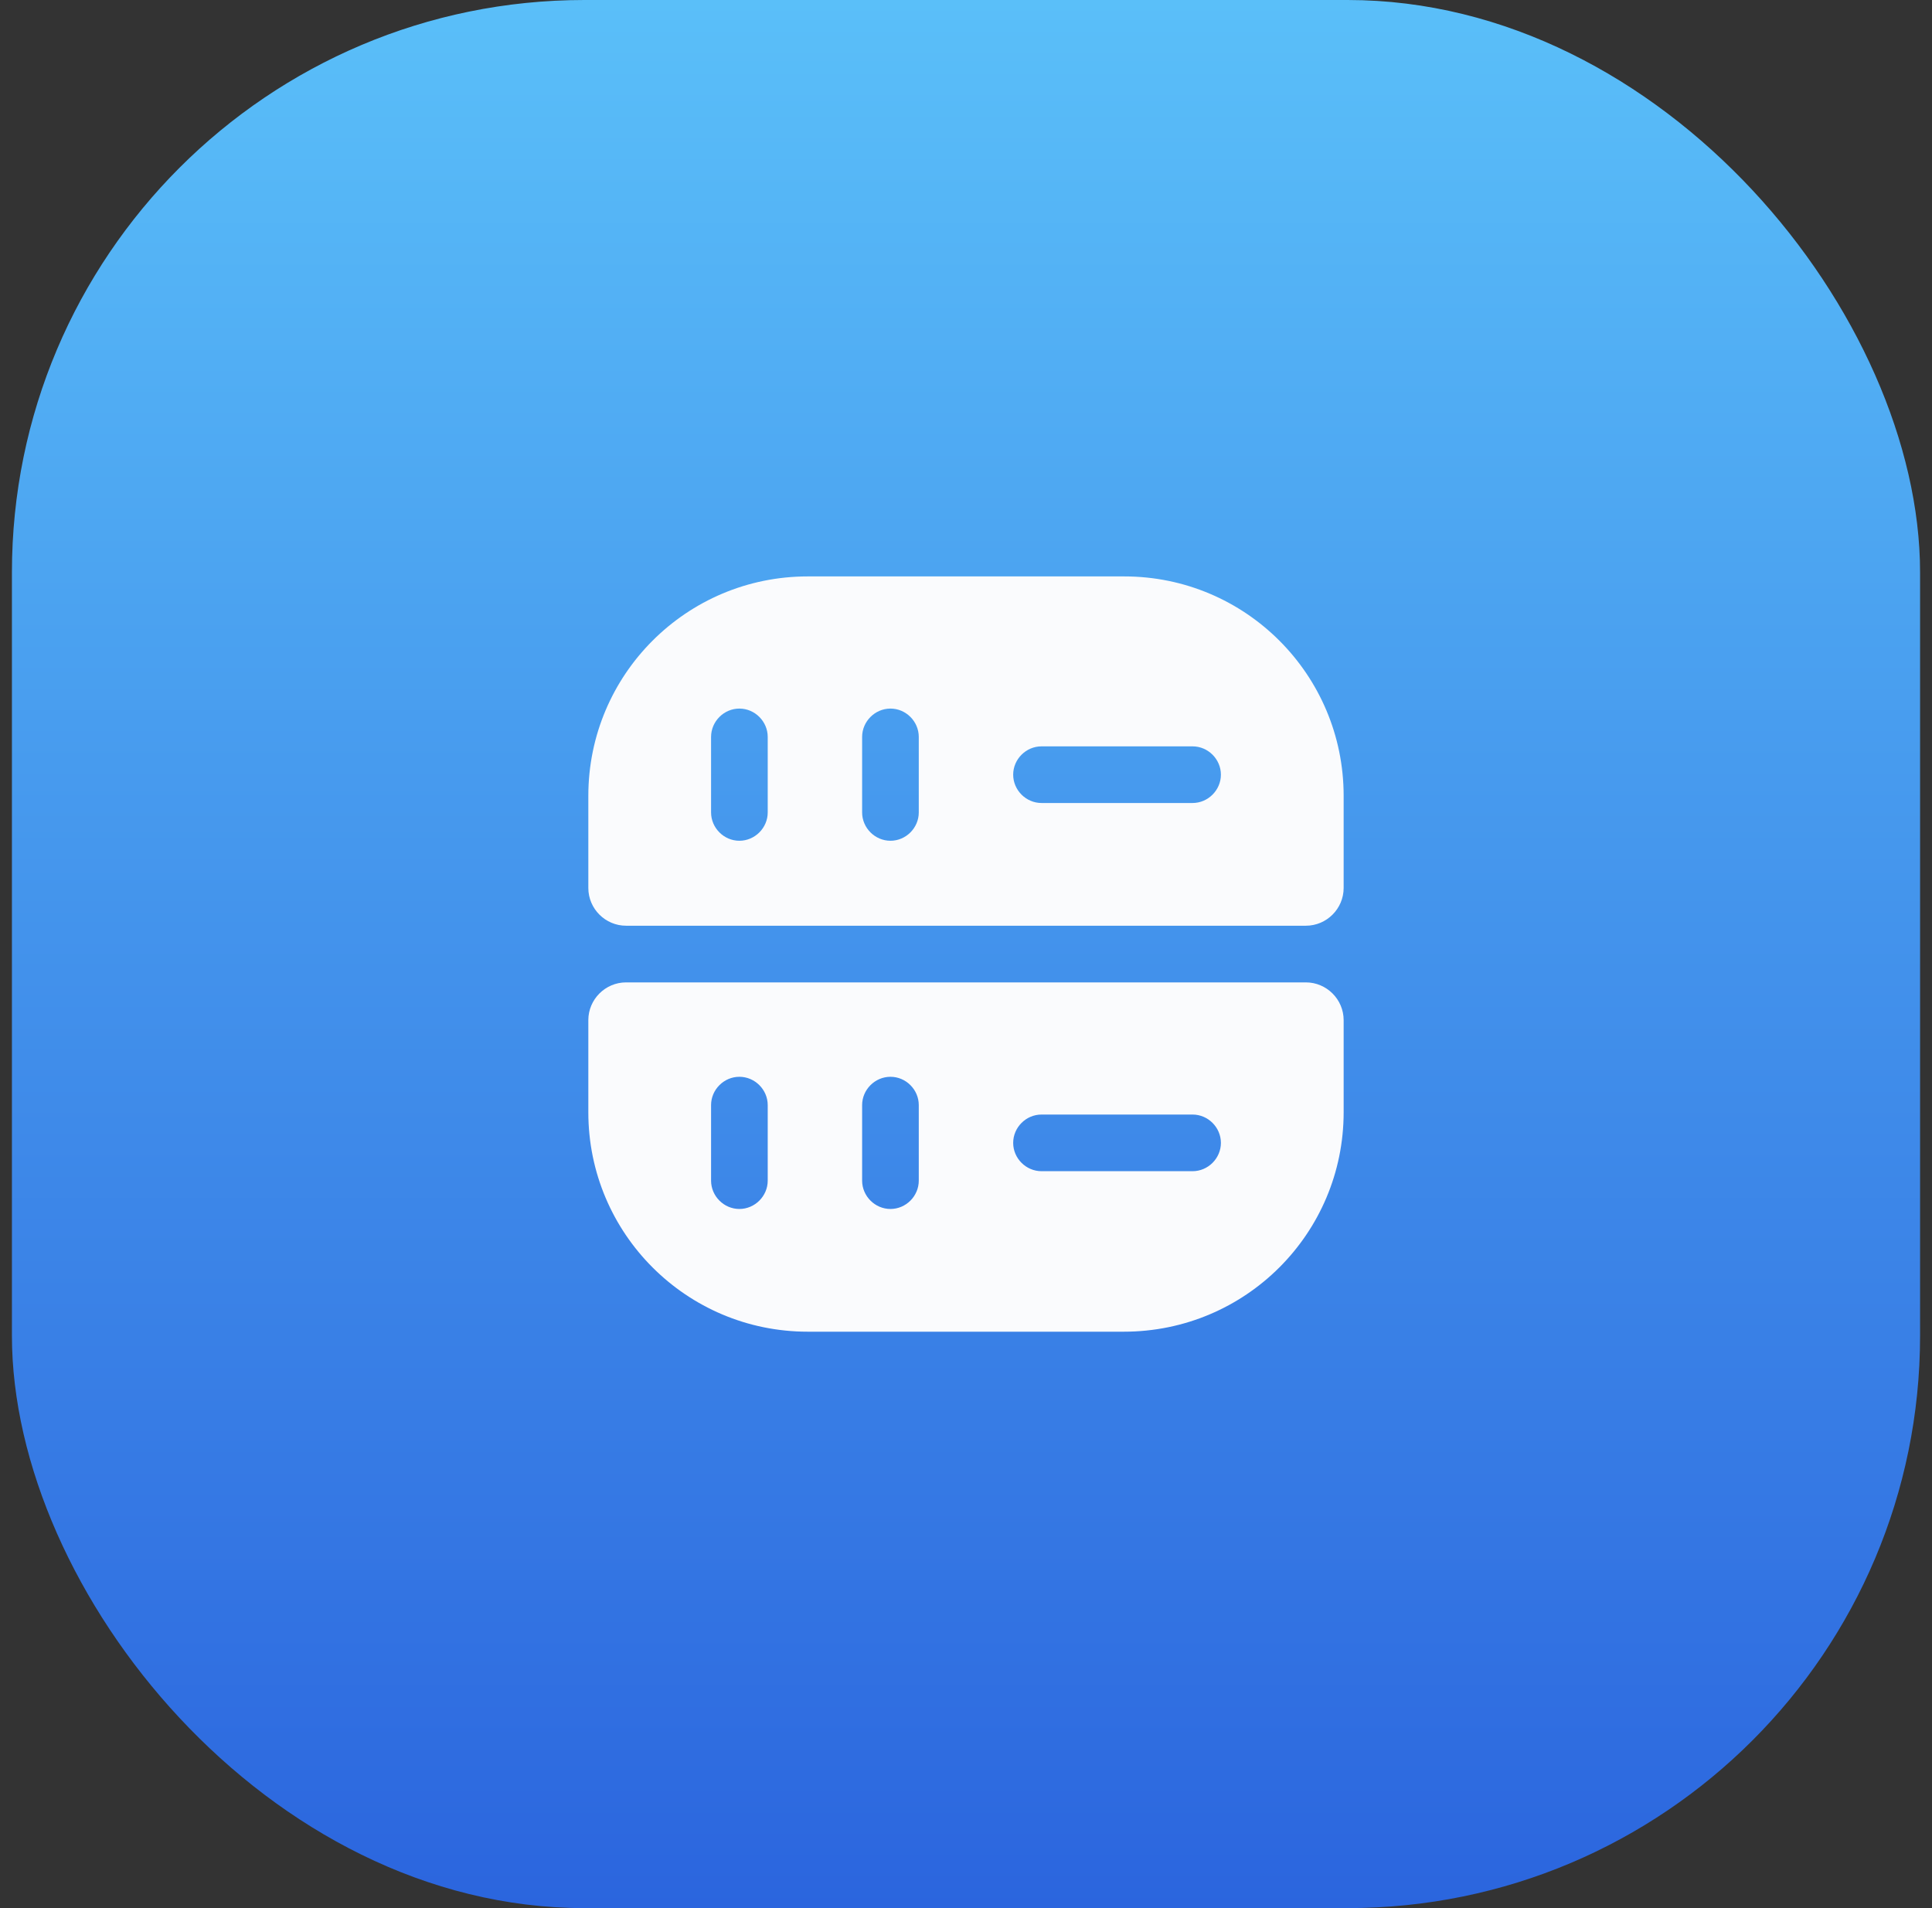 <svg width="81" height="80" viewBox="0 0 81 80" fill="none" xmlns="http://www.w3.org/2000/svg">
<rect x="0" y="0" width="81" height="80" fill="#333333" stroke="none"/>
<rect x="0.5" width="80" height="80" rx="24" fill="url(#paint0_linear_2059_19789)"/>
<path d="M47.133 24.167H33.865C28.783 24.167 24.666 28.283 24.666 33.366V37.229C24.666 38.1 25.378 38.812 26.249 38.812H54.749C55.62 38.812 56.333 38.1 56.333 37.229V33.366C56.333 28.283 52.216 24.167 47.133 24.167ZM32.187 34.062C32.187 34.712 31.648 35.25 30.999 35.25C30.35 35.25 29.812 34.712 29.812 34.062V30.896C29.812 30.247 30.35 29.708 30.999 29.708C31.648 29.708 32.187 30.247 32.187 30.896V34.062ZM38.52 34.062C38.52 34.712 37.982 35.25 37.333 35.25C36.684 35.25 36.145 34.712 36.145 34.062V30.896C36.145 30.247 36.684 29.708 37.333 29.708C37.982 29.708 38.52 30.247 38.52 30.896V34.062ZM49.999 33.667H43.666C43.017 33.667 42.478 33.128 42.478 32.479C42.478 31.83 43.017 31.292 43.666 31.292H49.999C50.648 31.292 51.187 31.83 51.187 32.479C51.187 33.128 50.648 33.667 49.999 33.667Z" fill="#FAFBFD"/>
<path d="M24.666 46.634C24.666 51.717 28.783 55.833 33.865 55.833H47.118C52.216 55.833 56.333 51.717 56.333 46.634V42.771C56.333 41.9 55.62 41.188 54.749 41.188H26.249C25.378 41.188 24.666 41.9 24.666 42.771V46.634ZM43.666 46.729H49.999C50.648 46.729 51.187 47.267 51.187 47.917C51.187 48.566 50.648 49.104 49.999 49.104H43.666C43.017 49.104 42.478 48.566 42.478 47.917C42.478 47.267 43.017 46.729 43.666 46.729ZM36.145 46.333C36.145 45.684 36.684 45.146 37.333 45.146C37.982 45.146 38.52 45.684 38.52 46.333V49.5C38.52 50.149 37.982 50.688 37.333 50.688C36.684 50.688 36.145 50.149 36.145 49.5V46.333ZM29.812 46.333C29.812 45.684 30.35 45.146 30.999 45.146C31.648 45.146 32.187 45.684 32.187 46.333V49.5C32.187 50.149 31.648 50.688 30.999 50.688C30.35 50.688 29.812 50.149 29.812 49.5V46.333Z" fill="#FAFBFD"/>
<defs>
<linearGradient id="paint0_linear_2059_19789" x1="40.5" y1="0" x2="40.5" y2="80" gradientUnits="userSpaceOnUse">
<stop stop-color="#5ABFF9"/>
<stop offset="1" stop-color="#2B65DE"/>
</linearGradient>
</defs>
</svg>
